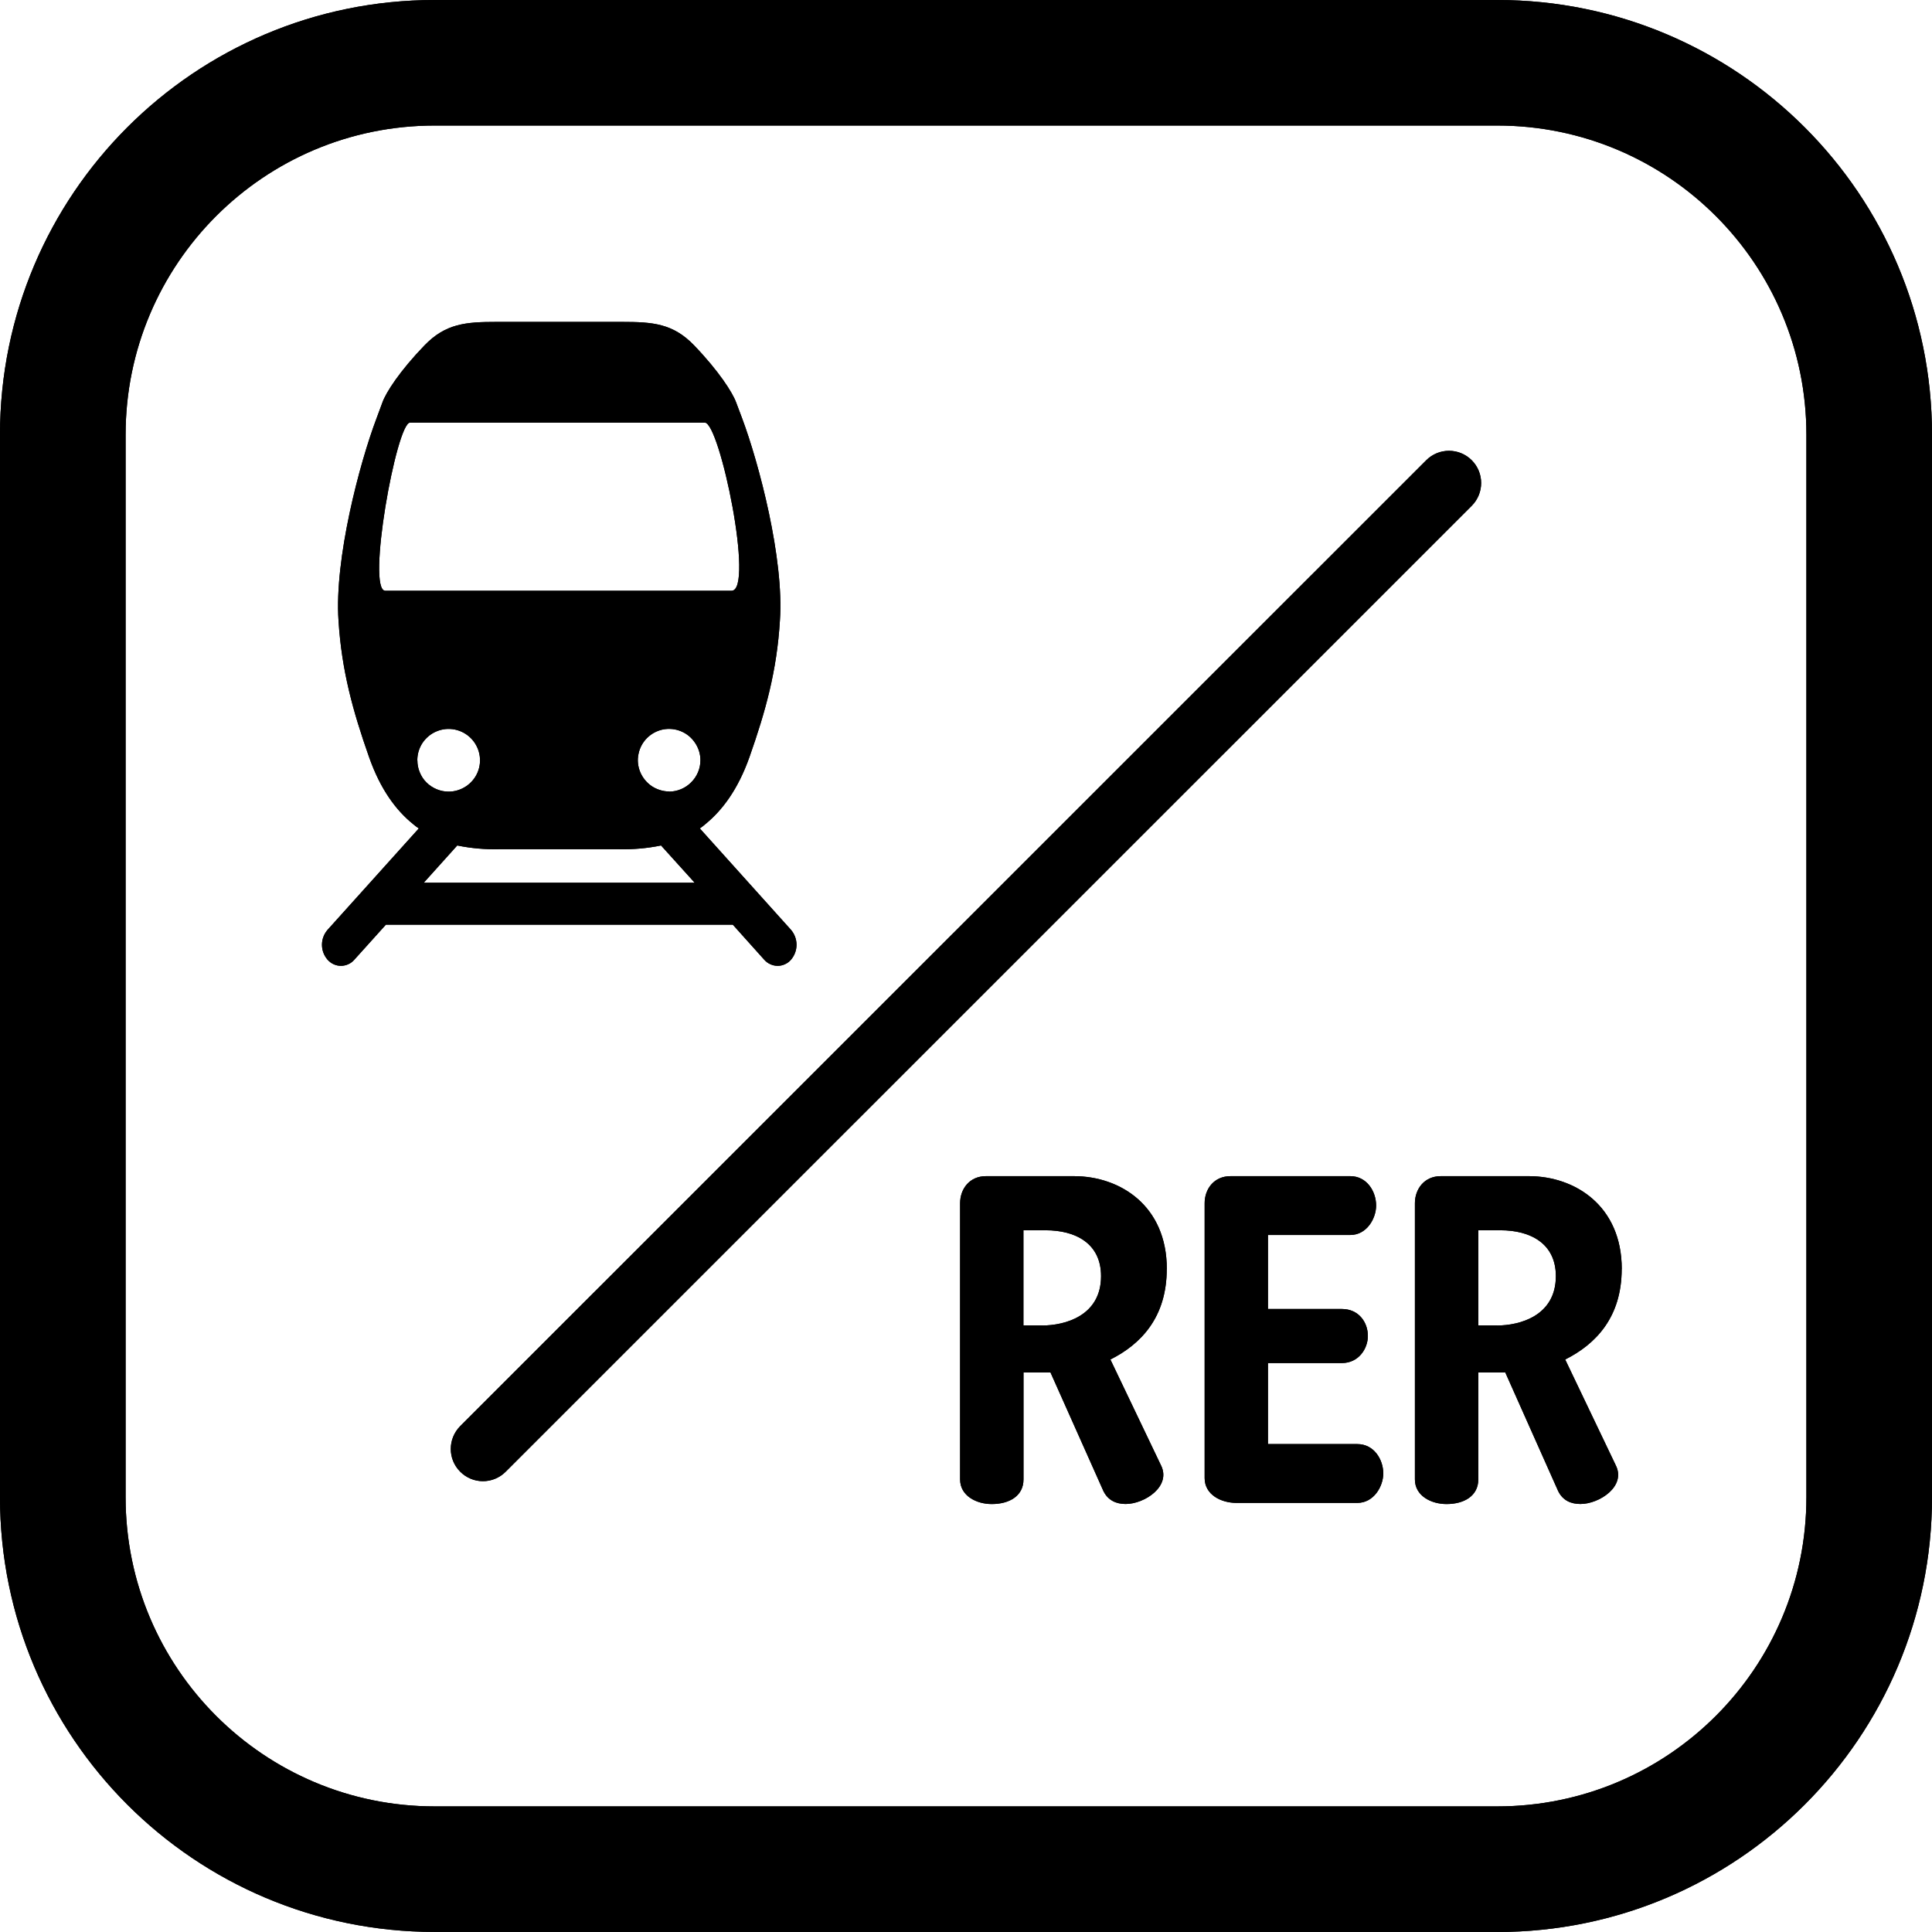 <?xml version="1.0" encoding="UTF-8"?><svg id="Layer_2" xmlns="http://www.w3.org/2000/svg" viewBox="0 0 283.47 283.46"><defs><style>.cls-1{fill-rule:evenodd;}</style></defs><g id="Layer_1-2"><g><g><path d="M102.68,121.55c.28-.19,.56-.41,.81-.63,2.47-2.01,4.79-5.08,6.48-9.86,2.35-6.68,4.02-12.65,4.46-20.01,.64-9.05-3.09-23.13-5.55-29.69l-.87-2.31c-.53-1.46-2.55-4.61-6.15-8.36-3.1-3.23-6.07-3.46-10.61-3.46h-18.39c-4.52,0-7.49,.24-10.59,3.46-3.61,3.74-5.64,6.89-6.16,8.36l-.86,2.32c-2.48,6.55-6.21,20.62-5.58,29.71,.46,7.33,2.12,13.29,4.48,20,1.68,4.78,3.99,7.85,6.48,9.85,.26,.22,.54,.44,.82,.62l-13.39,14.88c-.53,.61-.82,1.39-.82,2.19s.29,1.58,.82,2.19c.25,.28,.55,.51,.88,.66,.35,.16,.71,.24,1.08,.24s.75-.08,1.09-.24c.34-.15,.64-.38,.88-.66l4.63-5.14h50.9l4.61,5.14c.25,.28,.55,.51,.89,.66,.35,.16,.7,.24,1.08,.24s.74-.08,1.08-.24c.34-.15,.64-.38,.88-.66,.52-.61,.81-1.38,.81-2.19s-.29-1.58-.81-2.19l-13.38-14.88Zm-4.5-5.42c-.91-.01-1.79-.28-2.55-.78-.75-.51-1.34-1.23-1.69-2.06-.35-.84-.45-1.76-.26-2.65,.17-.89,.61-1.71,1.25-2.35s1.46-1.08,2.35-1.26c.89-.17,1.82-.08,2.65,.27,.84,.34,1.55,.94,2.05,1.69,.51,.75,.79,1.64,.79,2.55,0,1.22-.49,2.39-1.36,3.25-.86,.87-2.02,1.35-3.25,1.36m-41.62-29.47c-2.81,0,1.62-24.67,3.62-24.67h43.26c2.19,0,7.31,24.67,3.91,24.67H56.56Zm4.69,24.87c0-.91,.26-1.79,.77-2.56,.51-.75,1.23-1.35,2.07-1.69,.84-.35,1.76-.44,2.66-.26,.89,.18,1.71,.62,2.35,1.26,.64,.64,1.08,1.46,1.26,2.35,.18,.9,.09,1.82-.26,2.66-.35,.84-.94,1.55-1.7,2.06-.75,.5-1.64,.78-2.55,.78-.61,0-1.21-.12-1.76-.35-.56-.24-1.08-.57-1.49-.99-.44-.43-.77-.94-.99-1.49-.24-.56-.35-1.16-.35-1.76m.93,17.96l4.92-5.47c2.05,.42,4.15,.6,6.24,.55h17.44c2.08,.05,4.18-.13,6.22-.55l4.94,5.47H62.18Z"/><path class="cls-1" d="M215.94,67.53c1.84,1.84,1.84,4.83,0,6.68L74.2,215.93c-1.84,1.86-4.84,1.86-6.68,0-1.84-1.84-1.84-4.82,0-6.68L209.26,67.53c1.84-1.85,4.84-1.85,6.68,0"/><path d="M219.69,283.46H63.78c-35.22,0-63.78-28.55-63.78-63.78V63.77C0,28.55,28.56,0,63.78,0H219.69c35.22,0,63.78,28.55,63.78,63.77V219.69c0,35.22-28.56,63.78-63.78,63.78m45.35-63.78V63.77c0-25.04-20.3-45.35-45.35-45.35H63.78c-25.05,0-45.35,20.31-45.35,45.35V219.69c0,25.05,20.3,45.35,45.35,45.35H219.69c25.05,0,45.35-20.3,45.35-45.35"/><path d="M171.2,186.19c0-9.31-6.88-13.62-13.62-13.62h-12.92c-2.42,0-3.79,1.89-3.79,3.97v40.53c0,2.41,2.4,3.61,4.64,3.61,2.6,0,4.66-1.2,4.66-3.61v-15.7h3.96l7.77,17.41c.69,1.39,1.91,1.89,3.26,1.89,2.77,0,6.73-2.59,5.18-5.68l-7.42-15.52c4.49-2.25,8.27-6.2,8.27-13.28m-18.27,8.28h-2.76v-13.96h3.28c4.32,0,8.11,1.89,8.11,6.73,0,5.85-5.34,7.24-8.62,7.24"/><path d="M199.15,211.88h-13.11v-11.89h10.86c2.41,0,3.8-2.08,3.8-3.97,0-2.06-1.39-3.96-3.8-3.96h-10.86v-10.86h12.08c2.42,0,3.79-2.42,3.79-4.32,0-2.08-1.37-4.31-3.79-4.31h-17.58c-2.42,0-3.79,1.89-3.79,3.96v40.35c0,2.42,2.41,3.63,4.65,3.63h17.76c2.41,0,3.8-2.43,3.8-4.32,0-2.08-1.39-4.31-3.8-4.31"/><path d="M237.95,186.19c0-9.31-6.91-13.62-13.62-13.62h-12.94c-2.41,0-3.79,1.89-3.79,3.97v40.53c0,2.41,2.39,3.61,4.64,3.61,2.59,0,4.66-1.2,4.66-3.61v-15.7h3.96l7.76,17.41c.69,1.39,1.89,1.89,3.27,1.89,2.76,0,6.74-2.59,5.18-5.68l-7.42-15.52c4.49-2.25,8.29-6.2,8.29-13.28m-18.29,8.28h-2.75v-13.96h3.27c4.31,0,8.11,1.89,8.11,6.73,0,5.85-5.34,7.24-8.62,7.24"/></g><g><path d="M102.68,121.55c.28-.19,.56-.41,.81-.63,2.47-2.01,4.79-5.08,6.48-9.86,2.35-6.68,4.02-12.65,4.46-20.01,.64-9.05-3.09-23.13-5.55-29.69l-.87-2.31c-.53-1.46-2.55-4.61-6.15-8.36-3.1-3.23-6.07-3.46-10.61-3.46h-18.39c-4.52,0-7.49,.24-10.59,3.46-3.61,3.74-5.64,6.89-6.16,8.36l-.86,2.32c-2.48,6.55-6.21,20.62-5.58,29.71,.46,7.33,2.12,13.29,4.48,20,1.68,4.78,3.99,7.85,6.48,9.85,.26,.22,.54,.44,.82,.62l-13.39,14.88c-.53,.61-.82,1.39-.82,2.19s.29,1.58,.82,2.19c.25,.28,.55,.51,.88,.66,.35,.16,.71,.24,1.08,.24s.75-.08,1.09-.24c.34-.15,.64-.38,.88-.66l4.63-5.14h50.9l4.61,5.14c.25,.28,.55,.51,.89,.66,.35,.16,.7,.24,1.08,.24s.74-.08,1.08-.24c.34-.15,.64-.38,.88-.66,.52-.61,.81-1.38,.81-2.19s-.29-1.58-.81-2.19l-13.38-14.88Zm-4.5-5.42c-.91-.01-1.79-.28-2.55-.78-.75-.51-1.34-1.23-1.69-2.06-.35-.84-.45-1.76-.26-2.65,.17-.89,.61-1.71,1.25-2.35s1.46-1.08,2.35-1.26c.89-.17,1.82-.08,2.65,.27,.84,.34,1.55,.94,2.05,1.69,.51,.75,.79,1.64,.79,2.55,0,1.22-.49,2.39-1.36,3.25-.86,.87-2.02,1.35-3.25,1.36m-41.62-29.47c-2.81,0,1.62-24.67,3.62-24.67h43.26c2.19,0,7.31,24.67,3.91,24.67H56.56Zm4.69,24.87c0-.91,.26-1.79,.77-2.56,.51-.75,1.23-1.35,2.07-1.69,.84-.35,1.76-.44,2.66-.26,.89,.18,1.71,.62,2.35,1.26,.64,.64,1.08,1.46,1.26,2.35,.18,.9,.09,1.82-.26,2.66-.35,.84-.94,1.55-1.7,2.06-.75,.5-1.64,.78-2.55,.78-.61,0-1.21-.12-1.76-.35-.56-.24-1.08-.57-1.49-.99-.44-.43-.77-.94-.99-1.49-.24-.56-.35-1.16-.35-1.76m.93,17.96l4.92-5.47c2.05,.42,4.15,.6,6.24,.55h17.44c2.08,.05,4.18-.13,6.22-.55l4.94,5.47H62.18Z"/><path class="cls-1" d="M215.94,67.53c1.84,1.84,1.84,4.83,0,6.68L74.2,215.93c-1.84,1.86-4.84,1.86-6.68,0-1.84-1.84-1.84-4.82,0-6.68L209.26,67.53c1.84-1.85,4.84-1.85,6.68,0"/><path d="M219.69,283.46H63.78c-35.22,0-63.78-28.55-63.78-63.78V63.77C0,28.55,28.56,0,63.78,0H219.69c35.22,0,63.78,28.55,63.78,63.77V219.69c0,35.22-28.56,63.78-63.78,63.78m45.35-63.78V63.77c0-25.04-20.3-45.35-45.35-45.35H63.78c-25.05,0-45.35,20.31-45.35,45.35V219.69c0,25.05,20.3,45.35,45.35,45.35H219.69c25.05,0,45.35-20.3,45.35-45.35"/><path d="M171.2,186.19c0-9.31-6.88-13.62-13.62-13.62h-12.92c-2.42,0-3.79,1.89-3.79,3.97v40.53c0,2.41,2.4,3.61,4.64,3.61,2.6,0,4.66-1.2,4.66-3.61v-15.7h3.96l7.77,17.41c.69,1.39,1.91,1.89,3.26,1.89,2.77,0,6.73-2.59,5.18-5.68l-7.42-15.52c4.49-2.25,8.27-6.2,8.27-13.28m-18.27,8.28h-2.76v-13.96h3.28c4.32,0,8.11,1.89,8.11,6.73,0,5.85-5.34,7.24-8.62,7.24"/><path d="M199.15,211.88h-13.11v-11.89h10.86c2.41,0,3.8-2.08,3.8-3.97,0-2.06-1.39-3.96-3.8-3.96h-10.86v-10.86h12.08c2.42,0,3.79-2.42,3.79-4.32,0-2.08-1.37-4.31-3.79-4.31h-17.58c-2.42,0-3.79,1.89-3.79,3.96v40.35c0,2.42,2.41,3.63,4.65,3.63h17.76c2.41,0,3.8-2.43,3.8-4.32,0-2.08-1.39-4.31-3.8-4.31"/><path d="M237.95,186.19c0-9.31-6.91-13.62-13.62-13.62h-12.94c-2.41,0-3.79,1.89-3.79,3.97v40.53c0,2.41,2.39,3.61,4.64,3.61,2.59,0,4.66-1.2,4.66-3.61v-15.7h3.96l7.76,17.41c.69,1.39,1.89,1.89,3.27,1.89,2.76,0,6.74-2.59,5.18-5.68l-7.42-15.52c4.49-2.25,8.29-6.2,8.29-13.28m-18.29,8.28h-2.75v-13.96h3.27c4.31,0,8.11,1.89,8.11,6.73,0,5.85-5.34,7.24-8.62,7.24"/></g></g></g></svg>